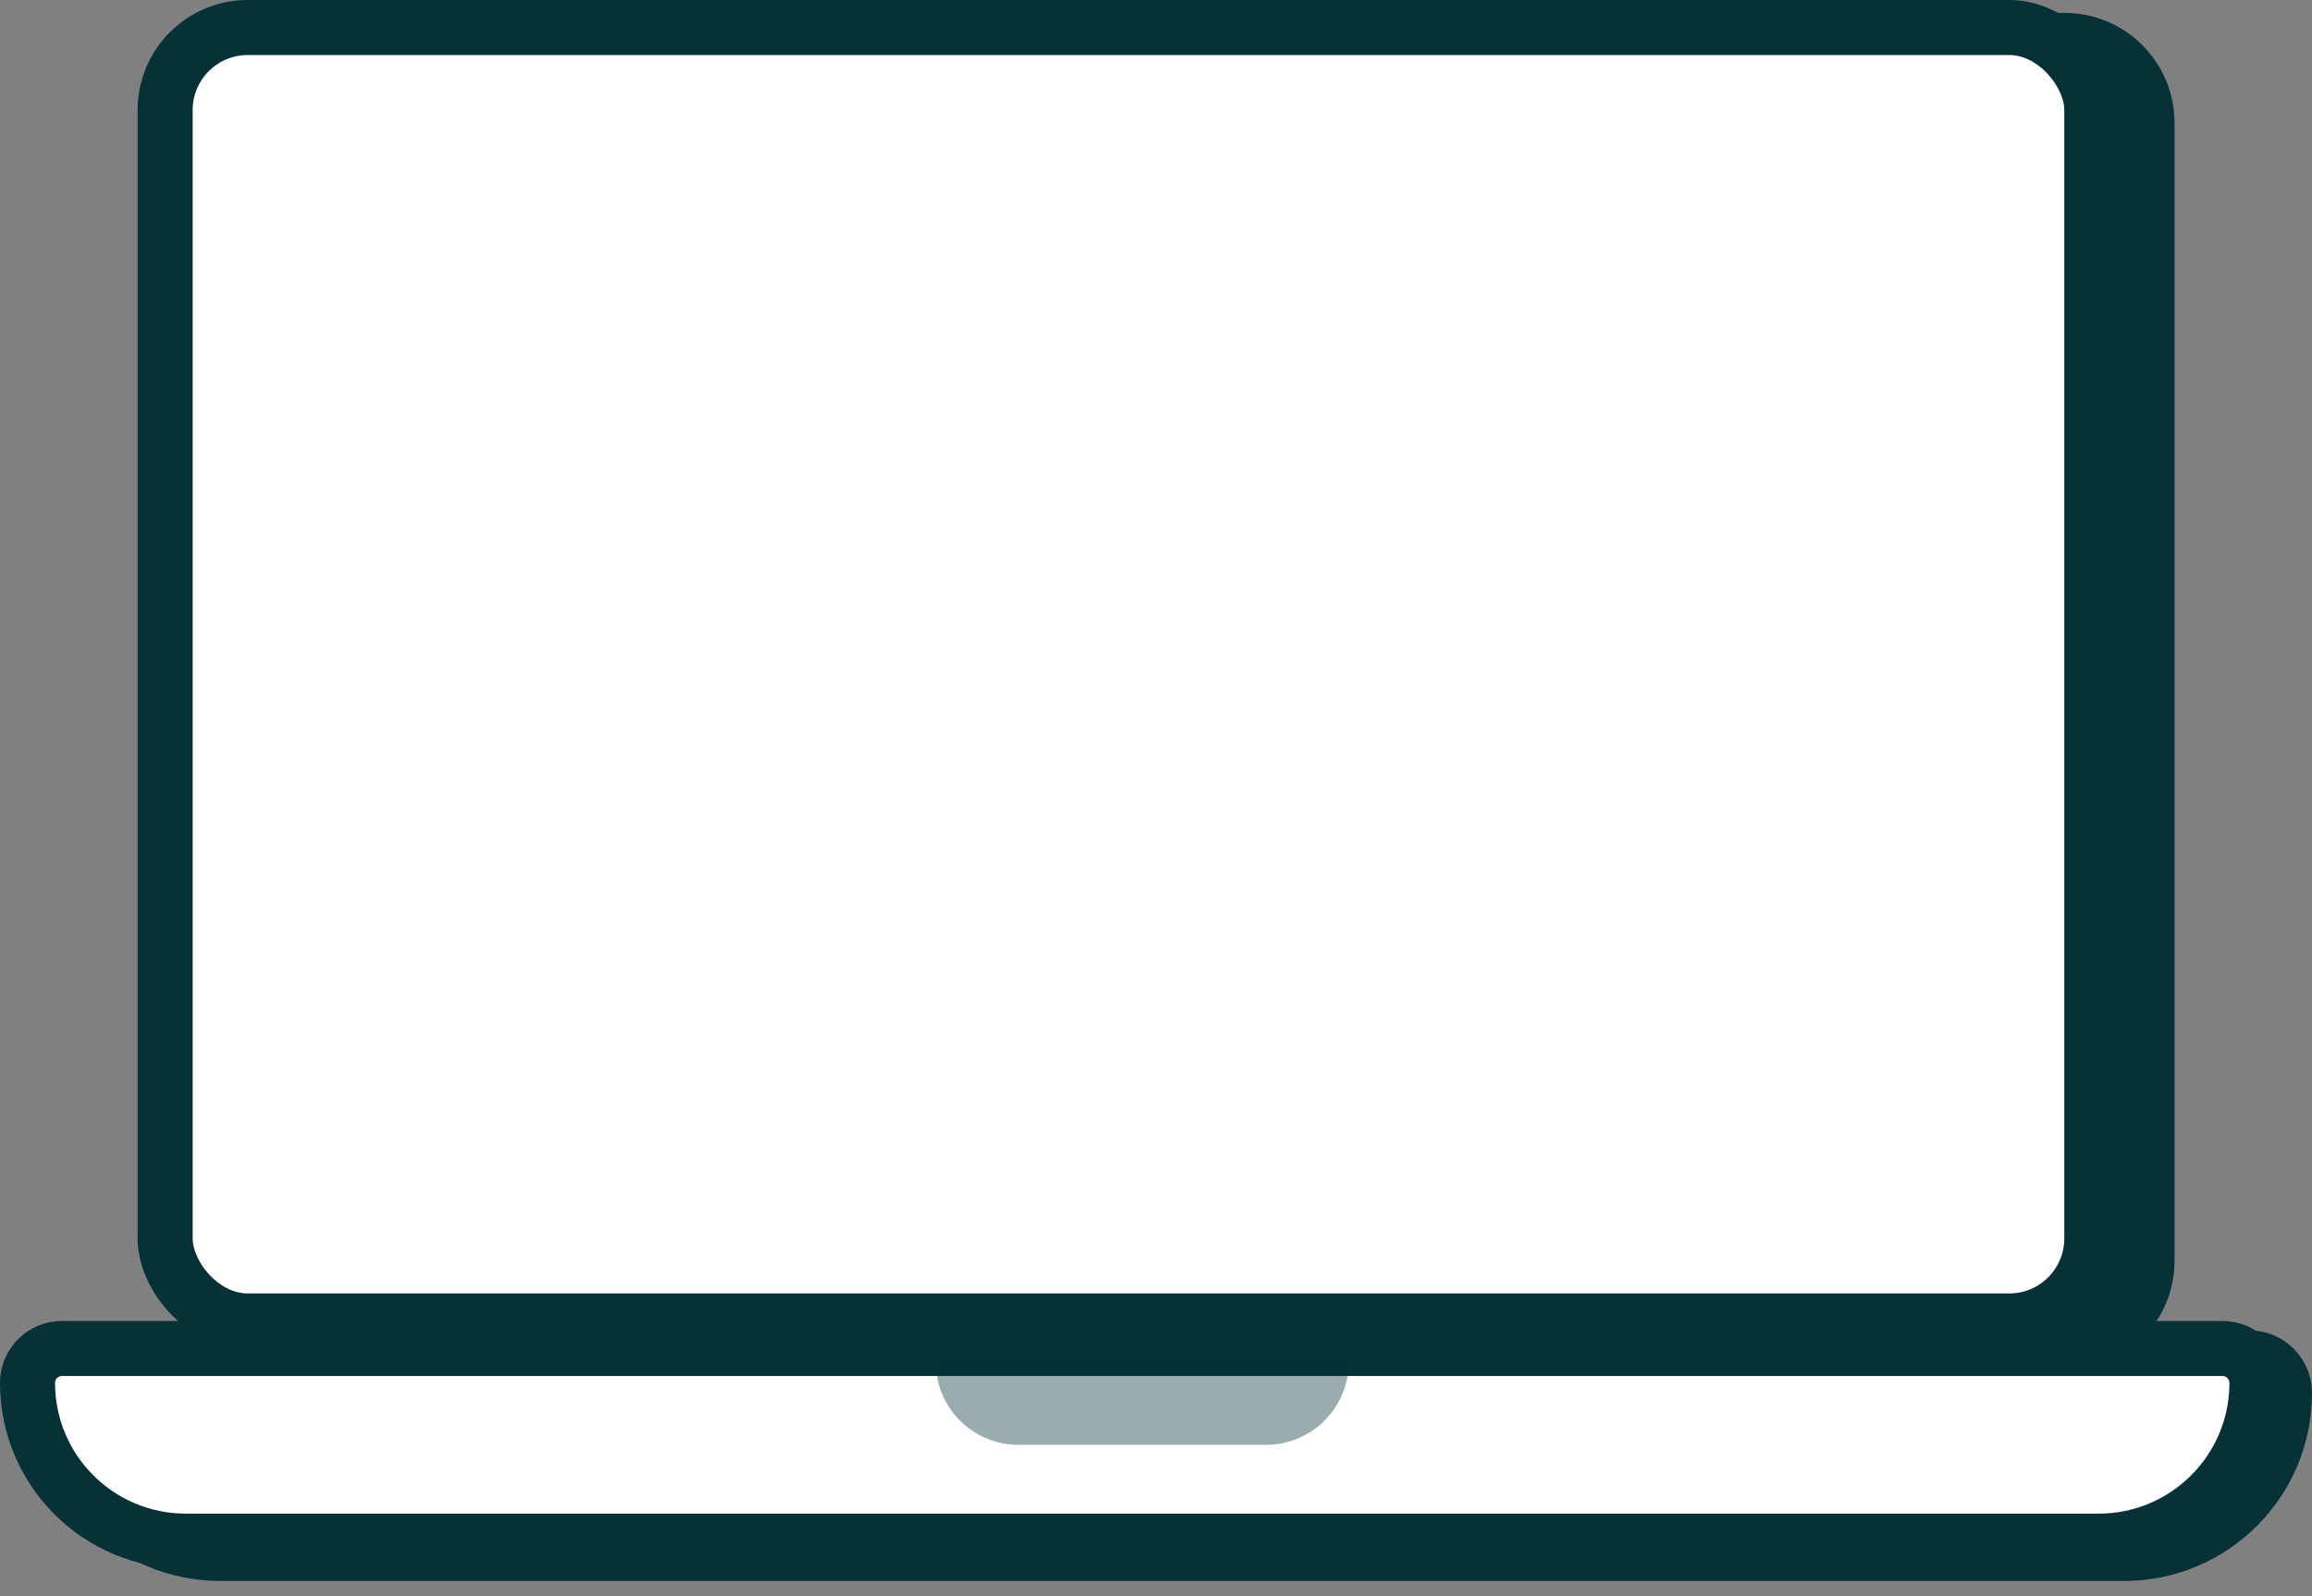 <svg width="84" height="58" viewBox="0 0 84 58" fill="none" xmlns="http://www.w3.org/2000/svg">
<rect x="0" y="0" width="84" height="58" fill="#808080" stroke="none"/>
<path fill-rule="evenodd" clip-rule="evenodd" d="M9.873 0.468C7.664 0.468 5.873 2.258 5.873 4.468V45.81C5.873 46.771 6.212 47.652 6.776 48.342H3.45C2.193 48.342 1.174 49.361 1.174 50.618C1.174 54.389 4.231 57.447 8.002 57.447H77.17C80.942 57.447 83.999 54.389 83.999 50.618C83.999 49.361 82.98 48.342 81.723 48.342H78.103C78.668 47.652 79.006 46.771 79.006 45.81V4.468C79.006 2.258 77.215 0.468 75.006 0.468H9.873Z" fill="#063137"/>
<rect x="6" y="1" width="70" height="47" rx="3" fill="white" stroke="#063137" stroke-width="2"/>
<path d="M2.25 49H80.75C81.44 49 82 49.56 82 50.25C82 53.426 79.426 56 76.25 56H6.75C3.574 56 1 53.426 1 50.25C1 49.56 1.56 49 2.25 49Z" fill="white" stroke="#063137" stroke-width="2"/>
<path opacity="0.4" d="M34 49.5H49V49.5C49 51.157 47.657 52.5 46 52.5H37C35.343 52.5 34 51.157 34 49.5V49.5Z" fill="#063137"/>
</svg>
